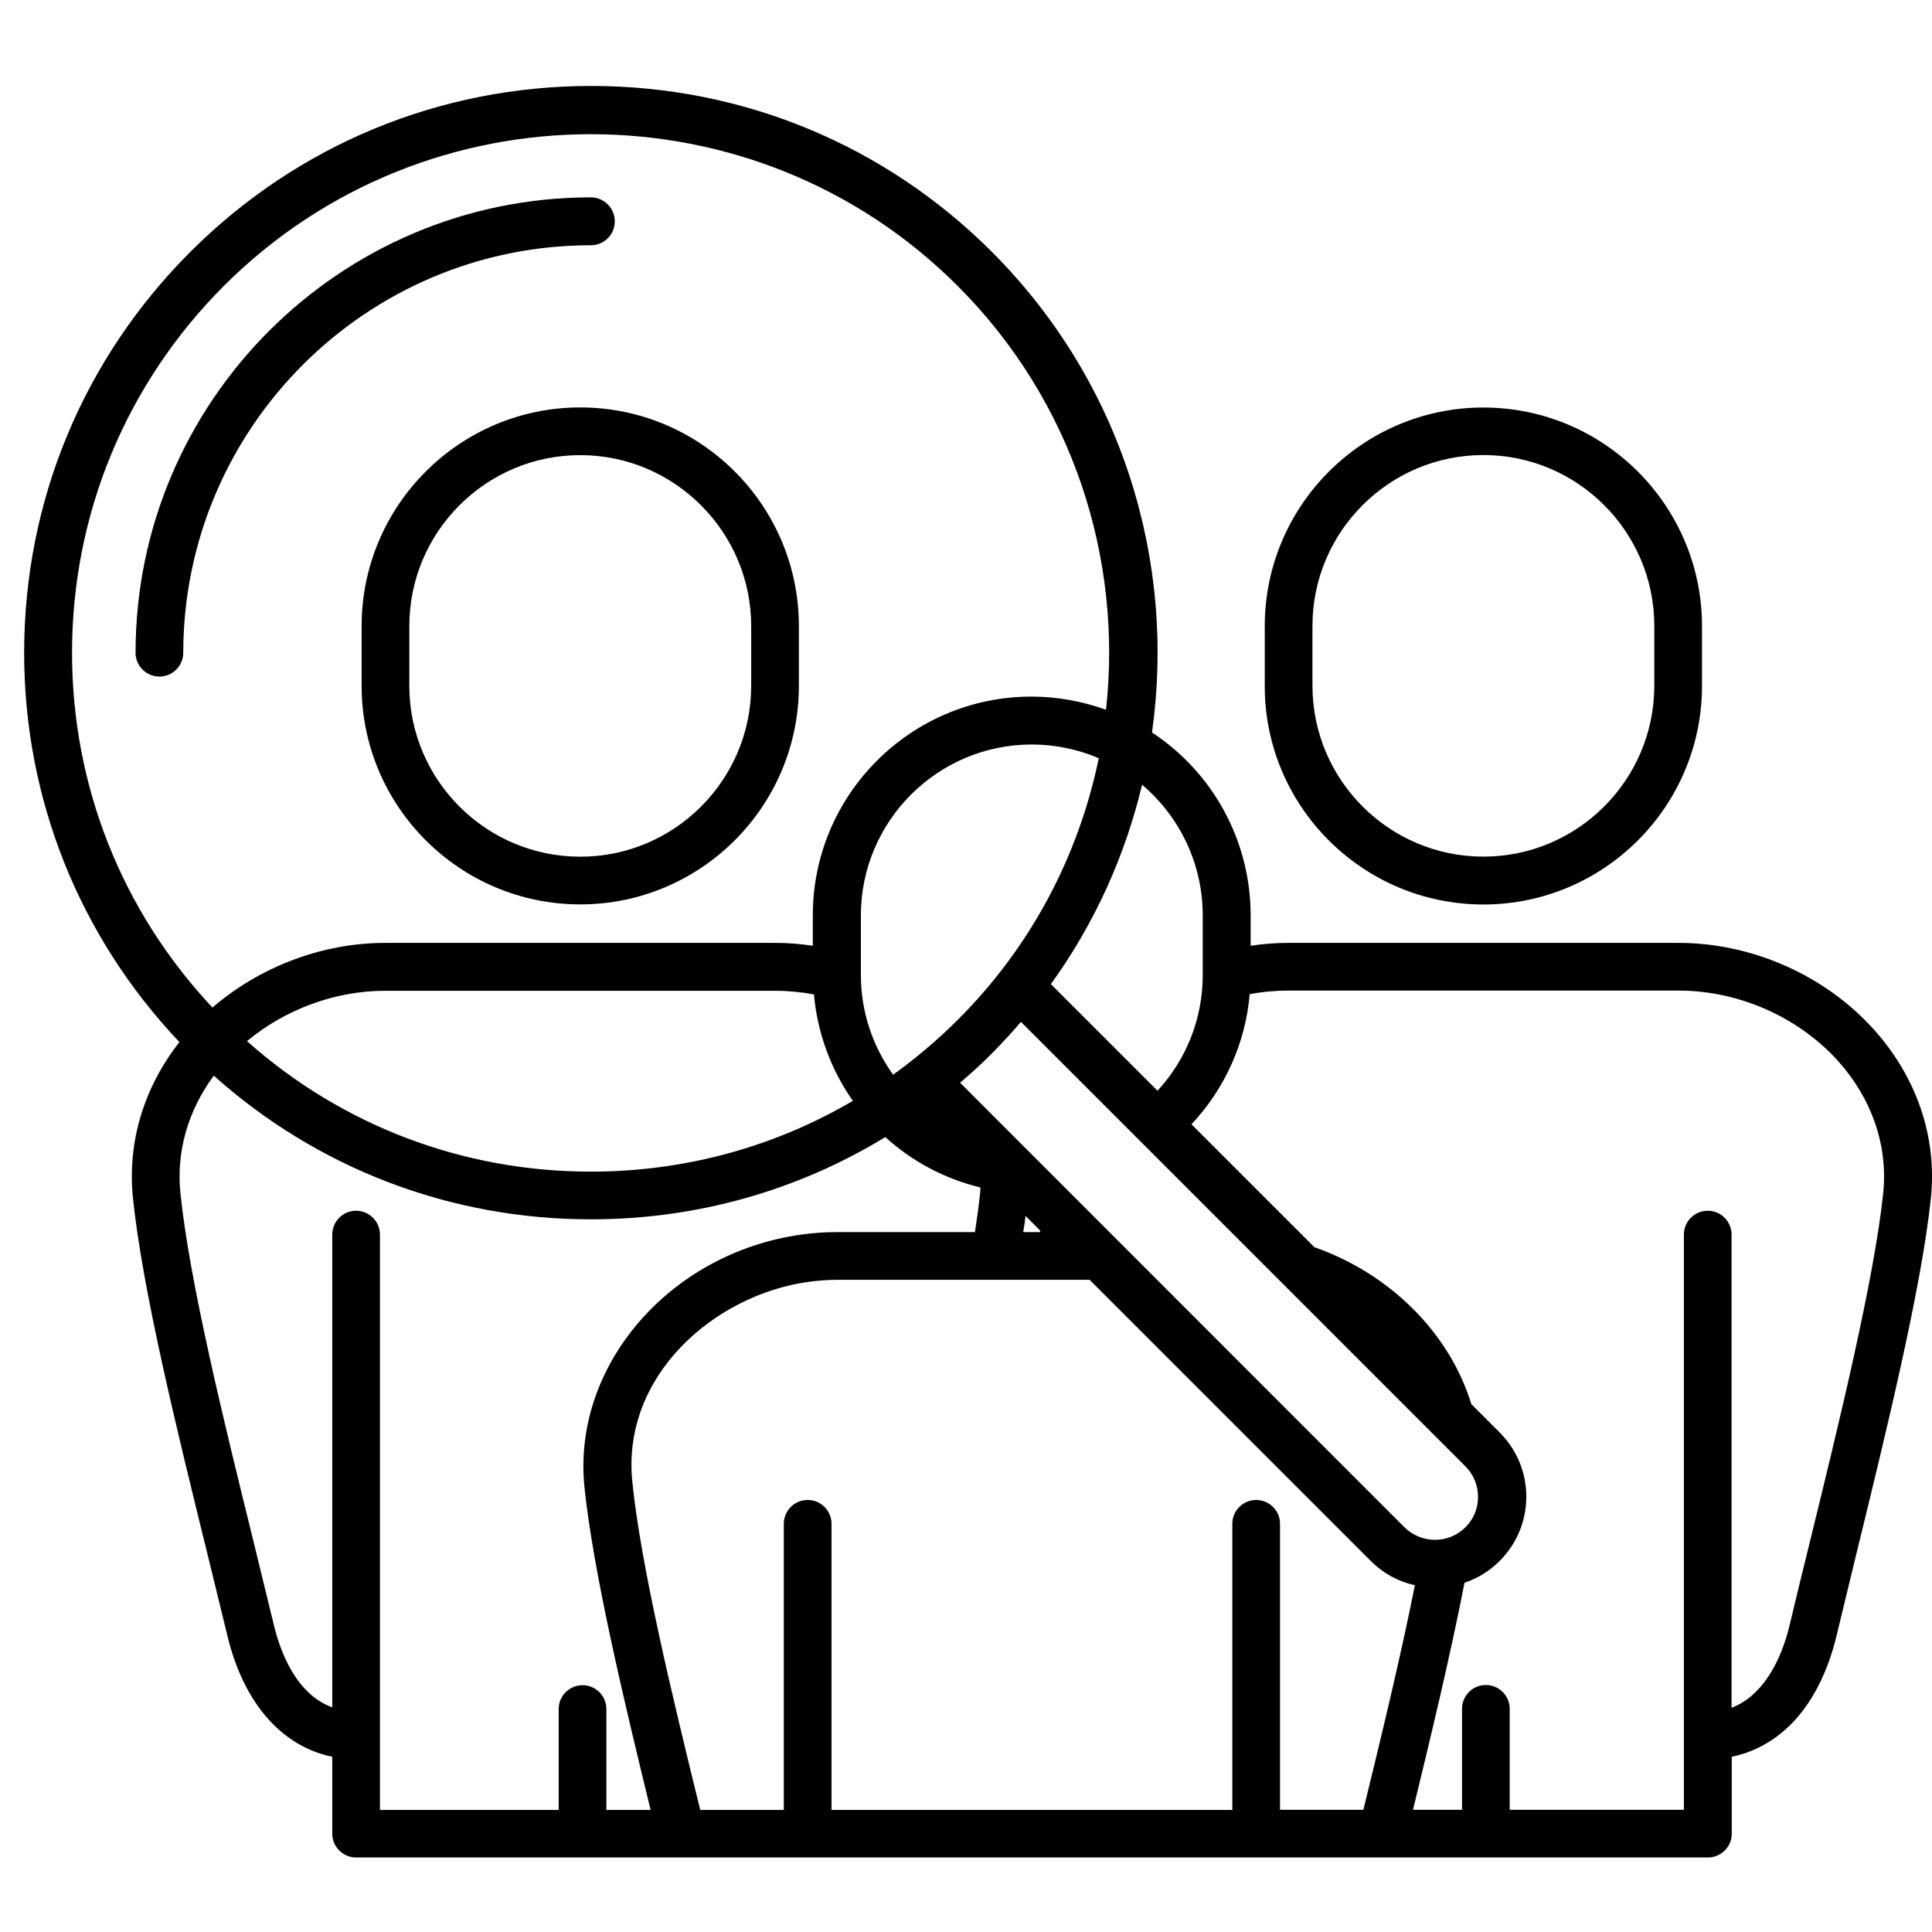 <svg xmlns="http://www.w3.org/2000/svg" width="80" height="80" viewBox="0 0 80 80" fill="none"><path d="M24.47 10.155C25.015 10.155 25.457 9.712 25.457 9.167C25.457 8.622 25.015 8.172 24.47 8.172C14.074 8.172 5.613 16.632 5.613 27.028C5.613 27.573 6.056 28.015 6.601 28.015C7.146 28.015 7.588 27.573 7.588 27.028C7.596 17.722 15.164 10.155 24.47 10.155Z" fill="black"></path><path d="M14.974 25.924V28.396C14.974 33.389 19.035 37.449 24.027 37.449C29.02 37.449 33.08 33.389 33.08 28.396V25.924C33.08 20.931 29.02 16.871 24.027 16.871C19.035 16.871 14.974 20.931 14.974 25.924ZM31.105 25.924V28.396C31.105 32.299 27.93 35.474 24.027 35.474C20.125 35.474 16.949 32.299 16.949 28.396V25.924C16.949 22.022 20.125 18.846 24.027 18.846C27.93 18.846 31.105 22.029 31.105 25.924Z" fill="black"></path><path d="M61.423 37.453C66.416 37.453 70.476 33.393 70.476 28.4V25.928C70.476 20.935 66.416 16.875 61.423 16.875C56.431 16.875 52.371 20.935 52.371 25.928V28.4C52.363 33.393 56.431 37.453 61.423 37.453ZM54.346 25.92C54.346 22.018 57.521 18.842 61.423 18.842C65.326 18.842 68.501 22.018 68.501 25.92V28.392C68.501 32.295 65.326 35.471 61.423 35.471C57.521 35.471 54.346 32.295 54.346 28.392V25.92Z" fill="black"></path><path d="M77.586 42.622C75.564 40.378 72.546 39.043 69.505 39.043H53.342C52.821 39.043 52.3 39.083 51.786 39.162V37.898C51.786 34.833 50.238 31.997 47.702 30.33C48.697 23.276 46.486 15.85 41.074 10.431C36.643 6 30.75 3.559 24.477 3.559C18.205 3.559 12.312 6 7.88 10.431C3.441 14.871 1 20.764 1 27.028C1 33.079 3.283 38.775 7.43 43.151C5.953 45.031 5.274 47.29 5.503 49.589C5.89 53.381 7.328 59.227 8.599 64.385C8.884 65.554 9.16 66.676 9.413 67.719C10.077 70.507 11.664 72.316 13.758 72.743V75.926C13.758 76.471 14.2 76.914 14.745 76.914H28.206H28.214H28.222H57.237C57.237 76.914 57.237 76.914 57.245 76.914H57.253H70.721C71.266 76.914 71.709 76.471 71.709 75.926V72.743C72.712 72.537 73.605 72.016 74.339 71.21C75.121 70.349 75.714 69.133 76.053 67.711C76.29 66.715 76.575 65.562 76.875 64.314C78.076 59.4 79.577 53.286 79.956 49.589C80.209 47.077 79.371 44.605 77.586 42.622ZM49.803 37.898V40.37C49.803 42.164 49.132 43.862 47.931 45.165L43.515 40.75C45.34 38.222 46.596 35.41 47.291 32.495C48.863 33.822 49.803 35.797 49.803 37.898ZM60.681 60.72C61.021 61.059 61.202 61.51 61.202 61.983C61.202 62.458 61.021 62.908 60.681 63.24C60.341 63.579 59.899 63.761 59.417 63.761C58.943 63.761 58.493 63.571 58.153 63.24L39.755 44.834C40.205 44.447 40.648 44.052 41.066 43.625C41.493 43.198 41.888 42.764 42.275 42.314L60.681 60.72ZM53.003 74.947V63.097C53.003 62.552 52.56 62.11 52.015 62.11C51.47 62.11 51.028 62.552 51.028 63.097V74.947H34.431V63.097C34.431 62.552 33.988 62.11 33.443 62.11C32.898 62.11 32.456 62.552 32.456 63.097V74.947H28.996C27.858 70.325 26.531 64.82 26.184 61.367C25.726 56.936 29.612 53.618 33.459 53.081C33.862 53.026 34.265 52.994 34.652 52.994H41.209H41.217H41.224H44.234H45.119L56.763 64.638C57.276 65.151 57.9 65.491 58.588 65.641C58.003 68.58 57.174 72 56.455 74.939H53.003V74.947ZM33.704 41.176C33.846 42.764 34.399 44.281 35.316 45.584C32.061 47.496 28.34 48.515 24.47 48.515C19.161 48.515 14.153 46.603 10.227 43.111C11.815 41.792 13.876 41.026 15.954 41.026H32.116C32.645 41.026 33.175 41.081 33.704 41.176ZM35.647 40.378V37.906C35.647 34.003 38.823 30.828 42.725 30.828C43.681 30.828 44.629 31.025 45.498 31.396C44.676 35.37 42.741 39.154 39.66 42.227C38.823 43.064 37.922 43.822 36.982 44.502C36.121 43.301 35.647 41.871 35.647 40.378ZM42.465 50.347L43.065 50.948C43.065 50.972 43.073 50.995 43.073 51.019H42.37C42.409 50.79 42.441 50.569 42.465 50.347ZM9.271 11.837C13.458 7.651 18.963 5.557 24.462 5.557C29.96 5.557 35.466 7.651 39.652 11.837C44.44 16.624 46.486 23.134 45.798 29.39C44.811 29.035 43.768 28.845 42.709 28.845C37.717 28.845 33.657 32.905 33.657 37.898V39.162C33.143 39.083 32.622 39.043 32.1 39.043H15.946C13.347 39.043 10.756 40.031 8.797 41.721C5.045 37.724 2.983 32.534 2.983 27.028C2.983 21.293 5.218 15.898 9.271 11.837ZM11.333 67.26C11.08 66.218 10.803 65.088 10.519 63.919C9.263 58.824 7.841 53.049 7.47 49.392C7.296 47.678 7.786 45.987 8.852 44.541C13.157 48.388 18.648 50.49 24.47 50.49C28.838 50.49 33.017 49.305 36.658 47.085C37.78 48.104 39.147 48.823 40.6 49.17C40.593 49.242 40.593 49.313 40.585 49.392C40.537 49.881 40.458 50.426 40.371 51.019H34.644C34.17 51.019 33.672 51.051 33.183 51.122C27.716 51.88 23.688 56.564 24.201 61.573C24.556 65.033 25.82 70.365 26.942 74.947H25.109V70.768C25.109 70.223 24.667 69.78 24.122 69.78C23.577 69.78 23.134 70.223 23.134 70.768V74.947H15.733V71.866V51.122C15.733 50.577 15.29 50.134 14.745 50.134C14.2 50.134 13.758 50.577 13.758 51.122V70.697C12.257 70.152 11.601 68.39 11.333 67.26ZM77.981 49.392C77.61 52.962 76.132 58.998 74.94 63.856C74.632 65.104 74.347 66.265 74.11 67.268C73.85 68.366 73.415 69.275 72.854 69.899C72.507 70.286 72.127 70.555 71.701 70.713V51.122C71.701 50.577 71.258 50.134 70.713 50.134C70.168 50.134 69.726 50.577 69.726 51.122V71.858V74.939H62.514V70.76C62.514 70.215 62.071 69.772 61.526 69.772C60.981 69.772 60.539 70.215 60.539 70.76V74.939H58.509C59.243 71.929 60.073 68.469 60.642 65.538C61.187 65.357 61.684 65.049 62.095 64.638C62.806 63.927 63.201 62.979 63.201 61.976C63.201 60.972 62.806 60.024 62.095 59.313L60.926 58.144C60.025 55.206 57.576 52.749 54.425 51.643L49.337 46.556C50.72 45.078 51.573 43.191 51.747 41.168C52.276 41.066 52.813 41.018 53.342 41.018H69.505C71.993 41.018 74.466 42.108 76.117 43.941C77.515 45.505 78.178 47.441 77.981 49.392Z" fill="black"></path></svg>